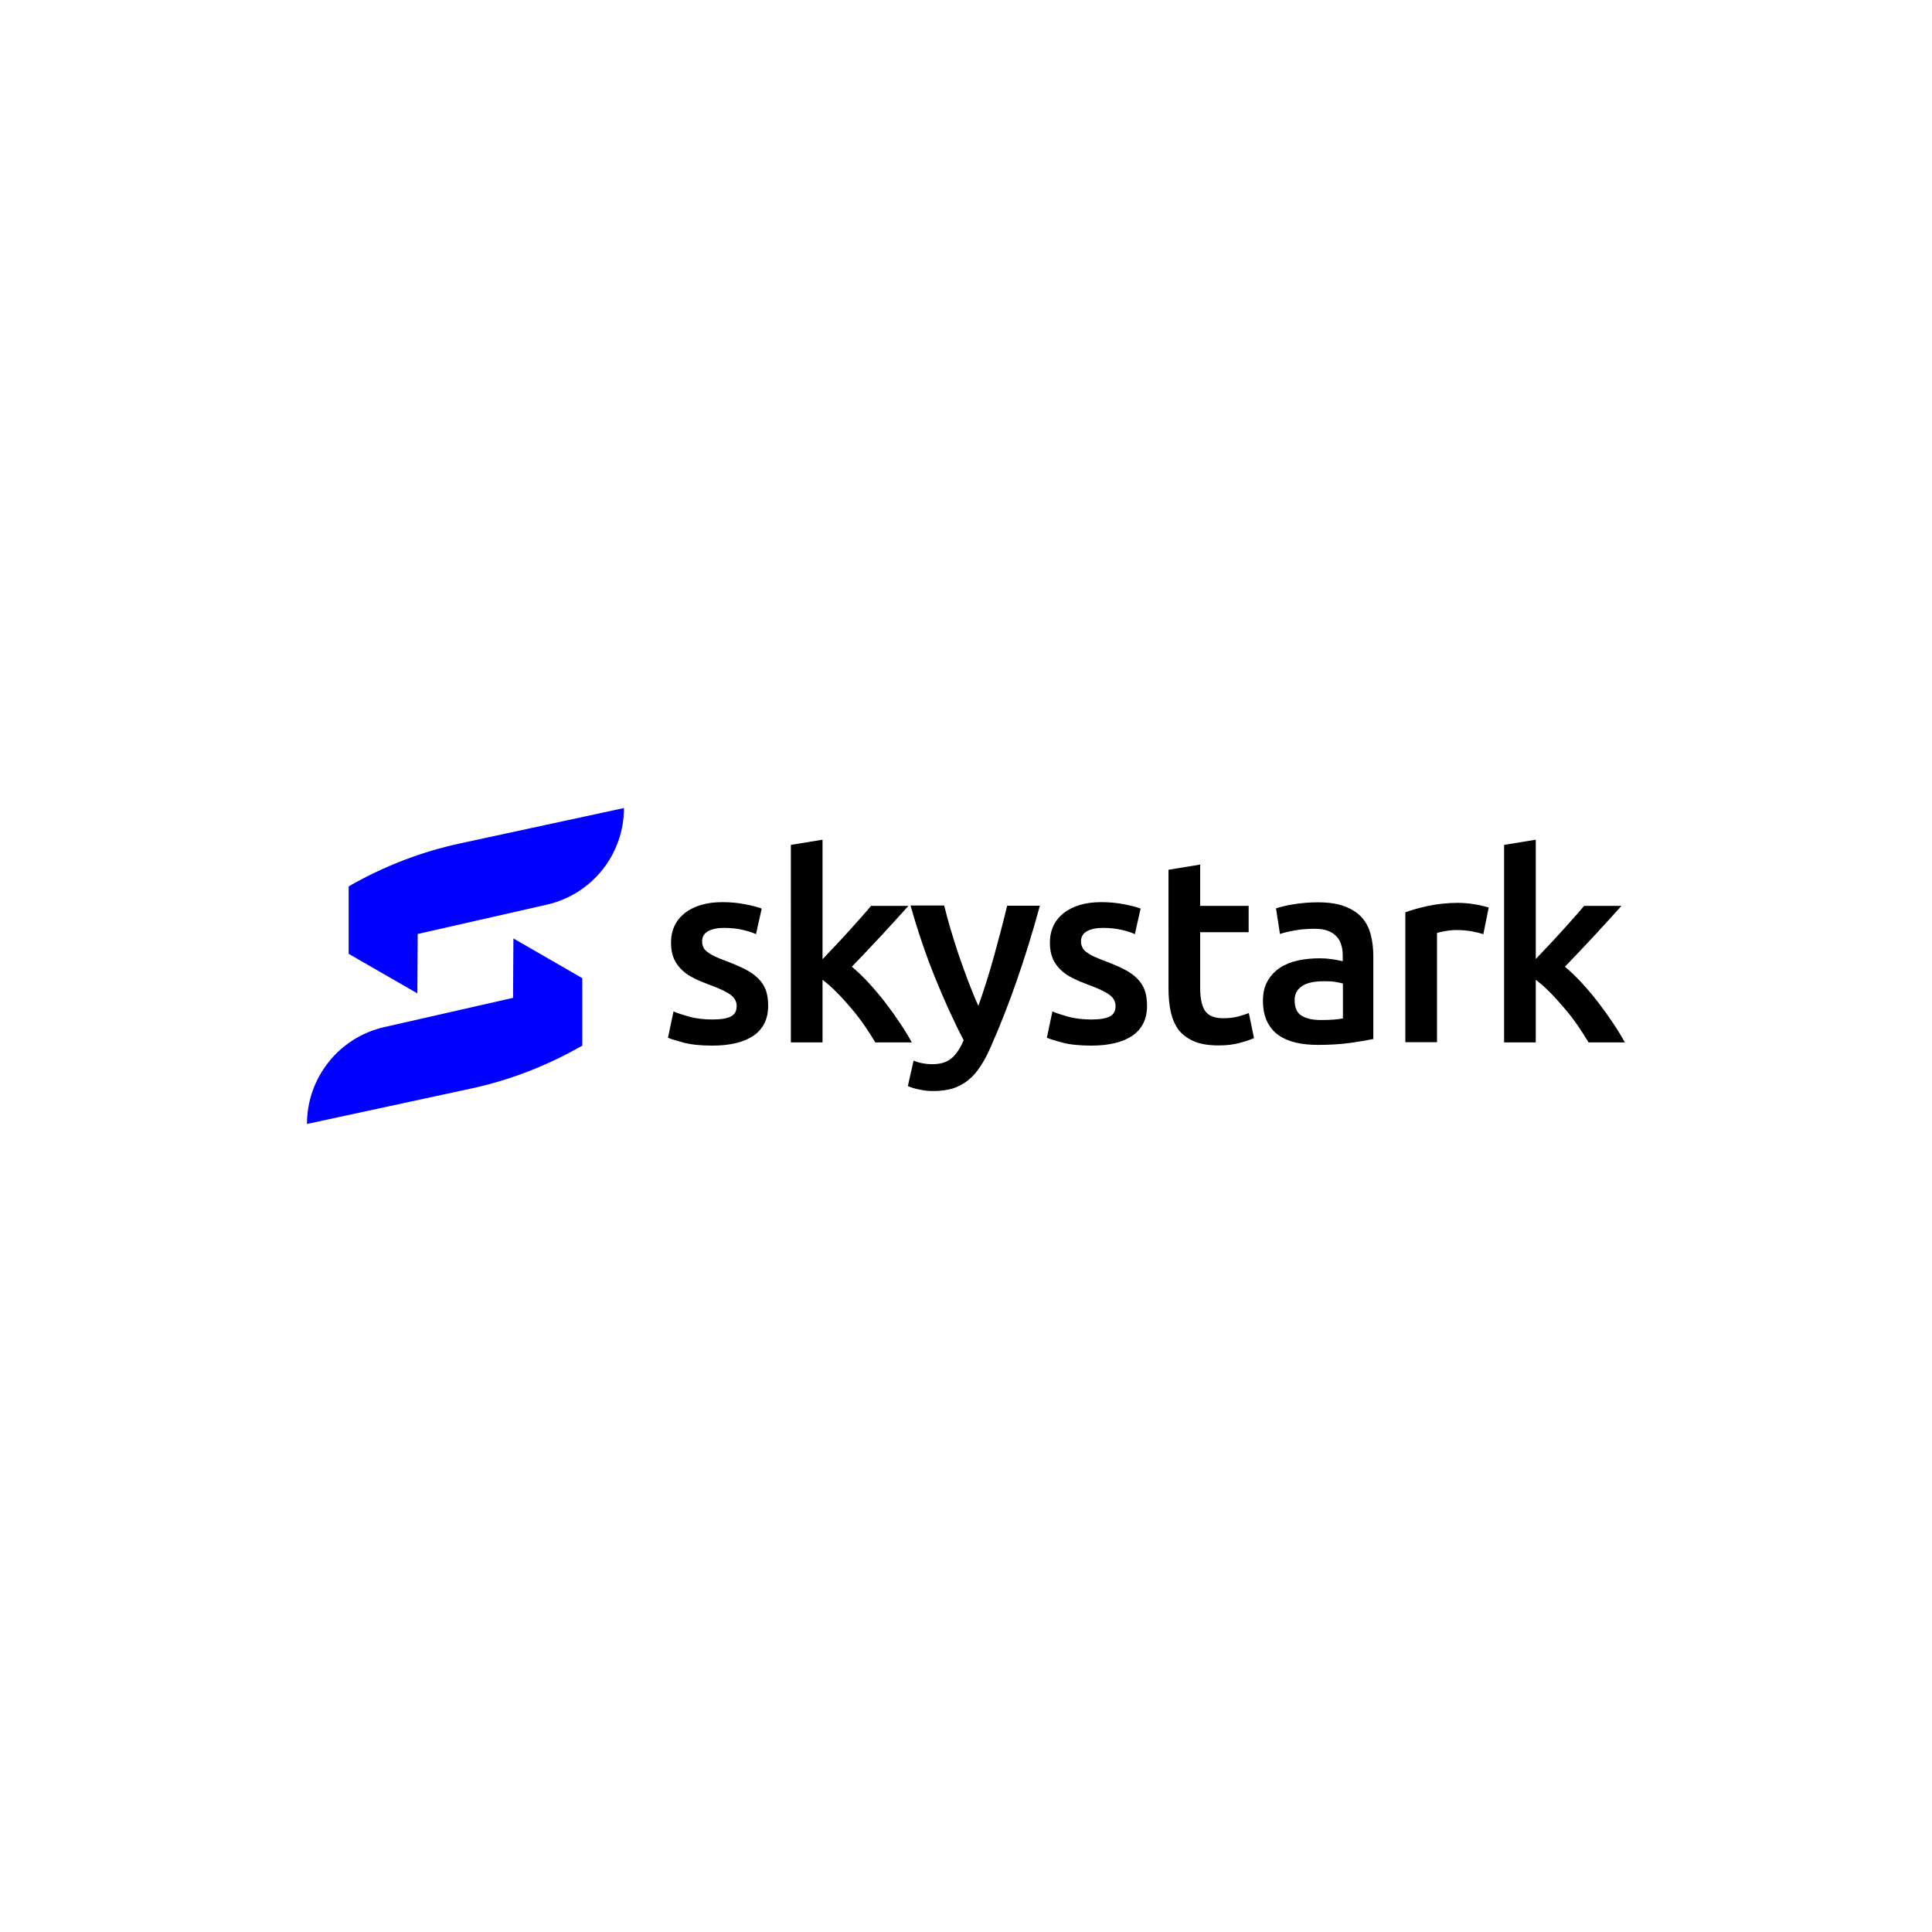 <?xml version="1.0" encoding="UTF-8"?> <!-- Generator: Adobe Illustrator 25.4.0, SVG Export Plug-In . SVG Version: 6.00 Build 0) --> <svg xmlns="http://www.w3.org/2000/svg" xmlns:xlink="http://www.w3.org/1999/xlink" id="Слой_1" x="0px" y="0px" viewBox="0 0 1080 1080" style="enable-background:new 0 0 1080 1080;" xml:space="preserve"> <style type="text/css"> .st0{clip-path:url(#SVGID_00000081638340429788754800000010758021243180704913_);fill:#0000FF;} .st1{clip-path:url(#SVGID_00000132084791196227256320000015502732269676912575_);fill:#0000FF;} .st2{clip-path:url(#SVGID_00000019645063759128460320000001845483399385012137_);} .st3{clip-path:url(#SVGID_00000008144219284582600740000014033738752502460051_);} .st4{clip-path:url(#SVGID_00000010992128164022985360000014762011396115624355_);} .st5{clip-path:url(#SVGID_00000103265534436234663970000009773947966010668694_);} .st6{clip-path:url(#SVGID_00000150822039401358668170000013882146616493416853_);} .st7{clip-path:url(#SVGID_00000179608547772575171140000012608674389357247162_);} .st8{clip-path:url(#SVGID_00000031918290532629046460000007375821376795644830_);} .st9{clip-path:url(#SVGID_00000013897761540156775770000006690385741452146596_);} </style> <g> <g> <defs> <rect id="SVGID_1_" y="0" width="1080" height="1080"></rect> </defs> <clipPath id="SVGID_00000103256077156545915910000000887891883527804557_"> <use xlink:href="#SVGID_1_" style="overflow:visible;"></use> </clipPath> <path style="clip-path:url(#SVGID_00000103256077156545915910000000887891883527804557_);fill:#0000FF;" d="M233.3,555.3l0.2-33.2 l72.2-16.4c25.2-5.7,43.1-28.1,43.1-54l-91.3,19.7c-22,4.7-43.1,12.9-62.6,24.1v37.7L233.3,555.3z"></path> </g> <g> <defs> <rect id="SVGID_00000000921014018896633310000010419355771992298137_" y="0" width="1080" height="1080"></rect> </defs> <clipPath id="SVGID_00000062170144729514672610000018089635258392648123_"> <use xlink:href="#SVGID_00000000921014018896633310000010419355771992298137_" style="overflow:visible;"></use> </clipPath> <path style="clip-path:url(#SVGID_00000062170144729514672610000018089635258392648123_);fill:#0000FF;" d="M171.6,628.3 l91.3-19.7c22-4.7,43.1-12.9,62.6-24.1l0,0v-37.7L287,524.6l-0.2,33.2l-72.2,16.4C189.5,580,171.6,602.4,171.6,628.3z"></path> </g> <g> <defs> <rect id="SVGID_00000000196040033004097190000000383280325957056902_" y="0" width="1080" height="1080"></rect> </defs> <clipPath id="SVGID_00000022536679114772720330000007936759986001868684_"> <use xlink:href="#SVGID_00000000196040033004097190000000383280325957056902_" style="overflow:visible;"></use> </clipPath> <path style="clip-path:url(#SVGID_00000022536679114772720330000007936759986001868684_);" d="M398.4,569.9 c4.7,0,8.1-0.6,10.2-1.7c2.1-1.1,3.2-3,3.2-5.8c0-2.5-1.1-4.6-3.4-6.3s-6.1-3.5-11.3-5.4c-3.2-1.2-6.2-2.4-8.8-3.7 c-2.7-1.3-5-2.8-6.9-4.6s-3.5-3.9-4.6-6.3c-1.1-2.5-1.7-5.5-1.7-9.1c0-7,2.6-12.5,7.7-16.6c5.2-4,12.2-6.1,21-6.1 c4.5,0,8.8,0.4,12.8,1.2c4.1,0.8,7.1,1.6,9.2,2.4l-3.2,14.3c-1.9-0.9-4.4-1.7-7.4-2.4s-6.5-1.1-10.5-1.1c-3.6,0-6.5,0.6-8.8,1.8 c-2.2,1.2-3.4,3.1-3.4,5.6c0,1.3,0.2,2.4,0.7,3.4c0.4,1,1.2,1.9,2.3,2.7c1.1,0.8,2.5,1.7,4.2,2.5c1.8,0.8,3.9,1.7,6.4,2.6 c4.2,1.6,7.7,3.1,10.6,4.6s5.3,3.2,7.2,5.1c1.9,1.9,3.3,4.1,4.2,6.5c0.9,2.4,1.3,5.4,1.3,8.8c0,7.3-2.7,12.8-8.1,16.6 c-5.4,3.7-13.1,5.6-23.1,5.6c-6.7,0-12.1-0.6-16.2-1.7s-7-2-8.6-2.7l3.1-14.7c2.6,1.1,5.8,2.1,9.4,3.1 C389.5,569.4,393.7,569.9,398.4,569.9"></path> </g> <g> <defs> <rect id="SVGID_00000026879583879582253150000007751879167073269414_" y="0" width="1080" height="1080"></rect> </defs> <clipPath id="SVGID_00000042711322313420278050000012010316417608741291_"> <use xlink:href="#SVGID_00000026879583879582253150000007751879167073269414_" style="overflow:visible;"></use> </clipPath> <path style="clip-path:url(#SVGID_00000042711322313420278050000012010316417608741291_);" d="M459.9,536.1 c2.2-2.3,4.6-4.8,7.1-7.5s5-5.3,7.4-8s4.7-5.3,6.9-7.7c2.2-2.5,4.1-4.6,5.6-6.5h20.9c-4.9,5.4-10,11.1-15.4,16.9 c-5.4,5.8-10.8,11.5-16.2,17.1c2.9,2.4,6,5.4,9.2,8.8c3.2,3.5,6.3,7.1,9.3,11s5.8,7.8,8.4,11.7s4.8,7.5,6.6,10.8h-20.4 c-1.8-3-3.8-6.2-6.1-9.5c-2.3-3.3-4.7-6.5-7.4-9.6c-2.6-3.1-5.3-6.1-8-8.8c-2.7-2.8-5.4-5.1-8-7.1v35h-17.7V472.3l17.7-2.9v66.7 H459.9z"></path> </g> <g> <defs> <rect id="SVGID_00000182517517779199582390000006201878154782259339_" y="0" width="1080" height="1080"></rect> </defs> <clipPath id="SVGID_00000100376381764429170600000004987285697767738540_"> <use xlink:href="#SVGID_00000182517517779199582390000006201878154782259339_" style="overflow:visible;"></use> </clipPath> <path style="clip-path:url(#SVGID_00000100376381764429170600000004987285697767738540_);" d="M581.3,506.3 c-7.9,29-17,55.2-27.4,78.8c-1.9,4.4-3.9,8.1-6,11.2c-2,3.1-4.3,5.7-6.9,7.7c-2.5,2-5.4,3.5-8.5,4.5c-3.1,0.9-6.7,1.4-10.8,1.4 c-2.7,0-5.4-0.3-8.1-0.9c-2.7-0.6-4.7-1.2-6.1-1.9l3.2-14.2c3.5,1.4,7,2,10.4,2c4.6,0,8.2-1.1,10.8-3.3s4.9-5.6,6.8-10.1 c-5.6-10.7-10.9-22.4-16-35s-9.7-26.1-13.7-40.3h18.8c1,4.1,2.2,8.5,3.6,13.3c1.4,4.8,3,9.6,4.6,14.5c1.7,4.9,3.4,9.8,5.3,14.7 c1.9,4.9,3.7,9.4,5.6,13.6c3.1-8.7,6-17.9,8.7-27.6c2.7-9.8,5.2-19.2,7.4-28.4L581.3,506.3L581.3,506.3z"></path> </g> <g> <defs> <rect id="SVGID_00000033345184066032087550000018291047650910563768_" y="0" width="1080" height="1080"></rect> </defs> <clipPath id="SVGID_00000068678856062632747060000013723972403055936952_"> <use xlink:href="#SVGID_00000033345184066032087550000018291047650910563768_" style="overflow:visible;"></use> </clipPath> <path style="clip-path:url(#SVGID_00000068678856062632747060000013723972403055936952_);" d="M610.2,569.9 c4.7,0,8.1-0.6,10.2-1.7c2.1-1.1,3.2-3,3.2-5.8c0-2.5-1.1-4.6-3.4-6.3c-2.3-1.7-6.1-3.5-11.3-5.4c-3.2-1.2-6.2-2.4-8.8-3.7 c-2.7-1.3-5-2.8-6.9-4.6s-3.5-3.9-4.6-6.3c-1.1-2.5-1.7-5.5-1.7-9.1c0-7,2.6-12.5,7.7-16.6c5.2-4,12.2-6.1,21-6.1 c4.5,0,8.8,0.4,12.8,1.2c4.1,0.8,7.1,1.6,9.2,2.4l-3.2,14.3c-1.9-0.9-4.4-1.7-7.4-2.4s-6.5-1.1-10.5-1.1c-3.6,0-6.5,0.6-8.8,1.8 c-2.2,1.2-3.4,3.1-3.4,5.6c0,1.3,0.2,2.4,0.7,3.4c0.4,1,1.2,1.9,2.3,2.7s2.5,1.7,4.2,2.5c1.8,0.8,3.9,1.7,6.4,2.6 c4.2,1.6,7.7,3.1,10.6,4.6c2.9,1.5,5.3,3.2,7.2,5.1c1.9,1.9,3.3,4.1,4.2,6.5s1.3,5.4,1.3,8.8c0,7.3-2.7,12.8-8.1,16.6 c-5.4,3.7-13.1,5.6-23.1,5.6c-6.7,0-12.1-0.6-16.2-1.7c-4.1-1.1-7-2-8.6-2.7l3.1-14.7c2.6,1.1,5.8,2.1,9.4,3.1 C601.4,569.4,605.5,569.9,610.2,569.9"></path> </g> <g> <defs> <rect id="SVGID_00000137819081114219092140000017836945313144548262_" y="0" width="1080" height="1080"></rect> </defs> <clipPath id="SVGID_00000123404812726387014200000008752481672133477282_"> <use xlink:href="#SVGID_00000137819081114219092140000017836945313144548262_" style="overflow:visible;"></use> </clipPath> <path style="clip-path:url(#SVGID_00000123404812726387014200000008752481672133477282_);" d="M653.2,486.2l17.7-2.9v23.1H698 v14.7h-27.1v31.1c0,6.1,1,10.5,2.9,13.1s5.3,3.9,9.9,3.9c3.2,0,6.1-0.3,8.5-1c2.5-0.7,4.5-1.3,5.9-1.9l2.9,14 c-2,0.9-4.7,1.8-8,2.7s-7.2,1.4-11.7,1.4c-5.4,0-10-0.7-13.6-2.2s-6.5-3.6-8.7-6.3c-2.1-2.8-3.6-6.1-4.5-10.1 c-0.9-3.9-1.3-8.4-1.3-13.5L653.2,486.2L653.2,486.2z"></path> </g> <g> <defs> <rect id="SVGID_00000088108470034051031540000000480893620382043580_" y="0" width="1080" height="1080"></rect> </defs> <clipPath id="SVGID_00000015314855924352332390000007681252888672761022_"> <use xlink:href="#SVGID_00000088108470034051031540000000480893620382043580_" style="overflow:visible;"></use> </clipPath> <path style="clip-path:url(#SVGID_00000015314855924352332390000007681252888672761022_);" d="M736.8,504.4 c5.8,0,10.7,0.7,14.7,2.2s7.2,3.5,9.6,6.1c2.4,2.6,4.1,5.8,5.1,9.6c1,3.7,1.5,7.9,1.5,12.3v46.2c-2.7,0.6-6.8,1.3-12.3,2.1 s-11.7,1.2-18.6,1.2c-4.6,0-8.8-0.4-12.5-1.3c-3.8-0.9-7-2.3-9.7-4.2s-4.8-4.5-6.3-7.6s-2.3-7-2.3-11.5c0-4.4,0.8-8.1,2.6-11.1 c1.7-3,4-5.5,6.9-7.4s6.3-3.3,10.1-4.1s7.9-1.2,12-1.2c1.9,0,4,0.1,6.1,0.4c2.1,0.2,4.4,0.7,6.9,1.2v-2.9c0-2-0.2-4-0.7-5.8 s-1.3-3.5-2.6-4.9c-1.2-1.4-2.8-2.5-4.8-3.3s-4.5-1.2-7.5-1.2c-4.1,0-7.8,0.3-11.2,0.9c-3.4,0.6-6.2,1.3-8.3,2l-2.2-14.3 c2.2-0.8,5.5-1.6,9.8-2.3C727.4,504.8,732,504.4,736.8,504.4 M738.3,570.2c5.4,0,9.6-0.3,12.4-0.9v-19.5c-1-0.3-2.4-0.6-4.2-0.9 c-1.8-0.3-3.9-0.4-6.1-0.4c-1.9,0-3.9,0.1-5.9,0.4c-2,0.3-3.8,0.8-5.4,1.6c-1.6,0.8-2.9,1.9-3.9,3.3c-1,1.4-1.5,3.2-1.5,5.3 c0,4.2,1.3,7.1,3.9,8.7C730.3,569.4,733.8,570.2,738.3,570.2"></path> </g> <g> <defs> <rect id="SVGID_00000172425119409833693520000013807143914304659849_" y="0" width="1080" height="1080"></rect> </defs> <clipPath id="SVGID_00000001626081526438407490000002720676880906757812_"> <use xlink:href="#SVGID_00000172425119409833693520000013807143914304659849_" style="overflow:visible;"></use> </clipPath> <path style="clip-path:url(#SVGID_00000001626081526438407490000002720676880906757812_);" d="M829.2,522.2 c-1.5-0.5-3.5-1-6.1-1.5s-5.6-0.8-9-0.8c-1.9,0-4,0.2-6.2,0.6c-2.2,0.4-3.7,0.7-4.6,1v61.1h-17.7V510c3.4-1.3,7.7-2.5,12.8-3.6 s10.8-1.7,17-1.7c1.2,0,2.5,0.1,4.1,0.2s3.1,0.3,4.7,0.6c1.6,0.2,3.1,0.5,4.5,0.9c1.5,0.3,2.6,0.7,3.5,0.9L829.2,522.2z"></path> </g> <g> <defs> <rect id="SVGID_00000147938152255329848970000017860016583647843768_" y="0" width="1080" height="1080"></rect> </defs> <clipPath id="SVGID_00000083797910569401397110000015135856630720855945_"> <use xlink:href="#SVGID_00000147938152255329848970000017860016583647843768_" style="overflow:visible;"></use> </clipPath> <path style="clip-path:url(#SVGID_00000083797910569401397110000015135856630720855945_);" d="M858.5,536.1 c2.2-2.3,4.6-4.8,7.1-7.5s5-5.3,7.4-8s4.7-5.3,6.9-7.7c2.2-2.5,4.1-4.6,5.6-6.5h20.9c-4.9,5.4-10,11.1-15.4,16.9 c-5.4,5.8-10.8,11.5-16.2,17.1c2.9,2.4,6,5.4,9.2,8.8c3.2,3.5,6.3,7.1,9.3,11s5.8,7.8,8.4,11.7c2.6,3.9,4.8,7.5,6.6,10.8H888 c-1.8-3-3.8-6.2-6.1-9.5s-4.7-6.5-7.4-9.6c-2.6-3.1-5.3-6.1-8-8.8c-2.7-2.8-5.4-5.1-8-7.1v35h-17.7V472.3l17.7-2.9V536.1z"></path> </g> </g> </svg> 